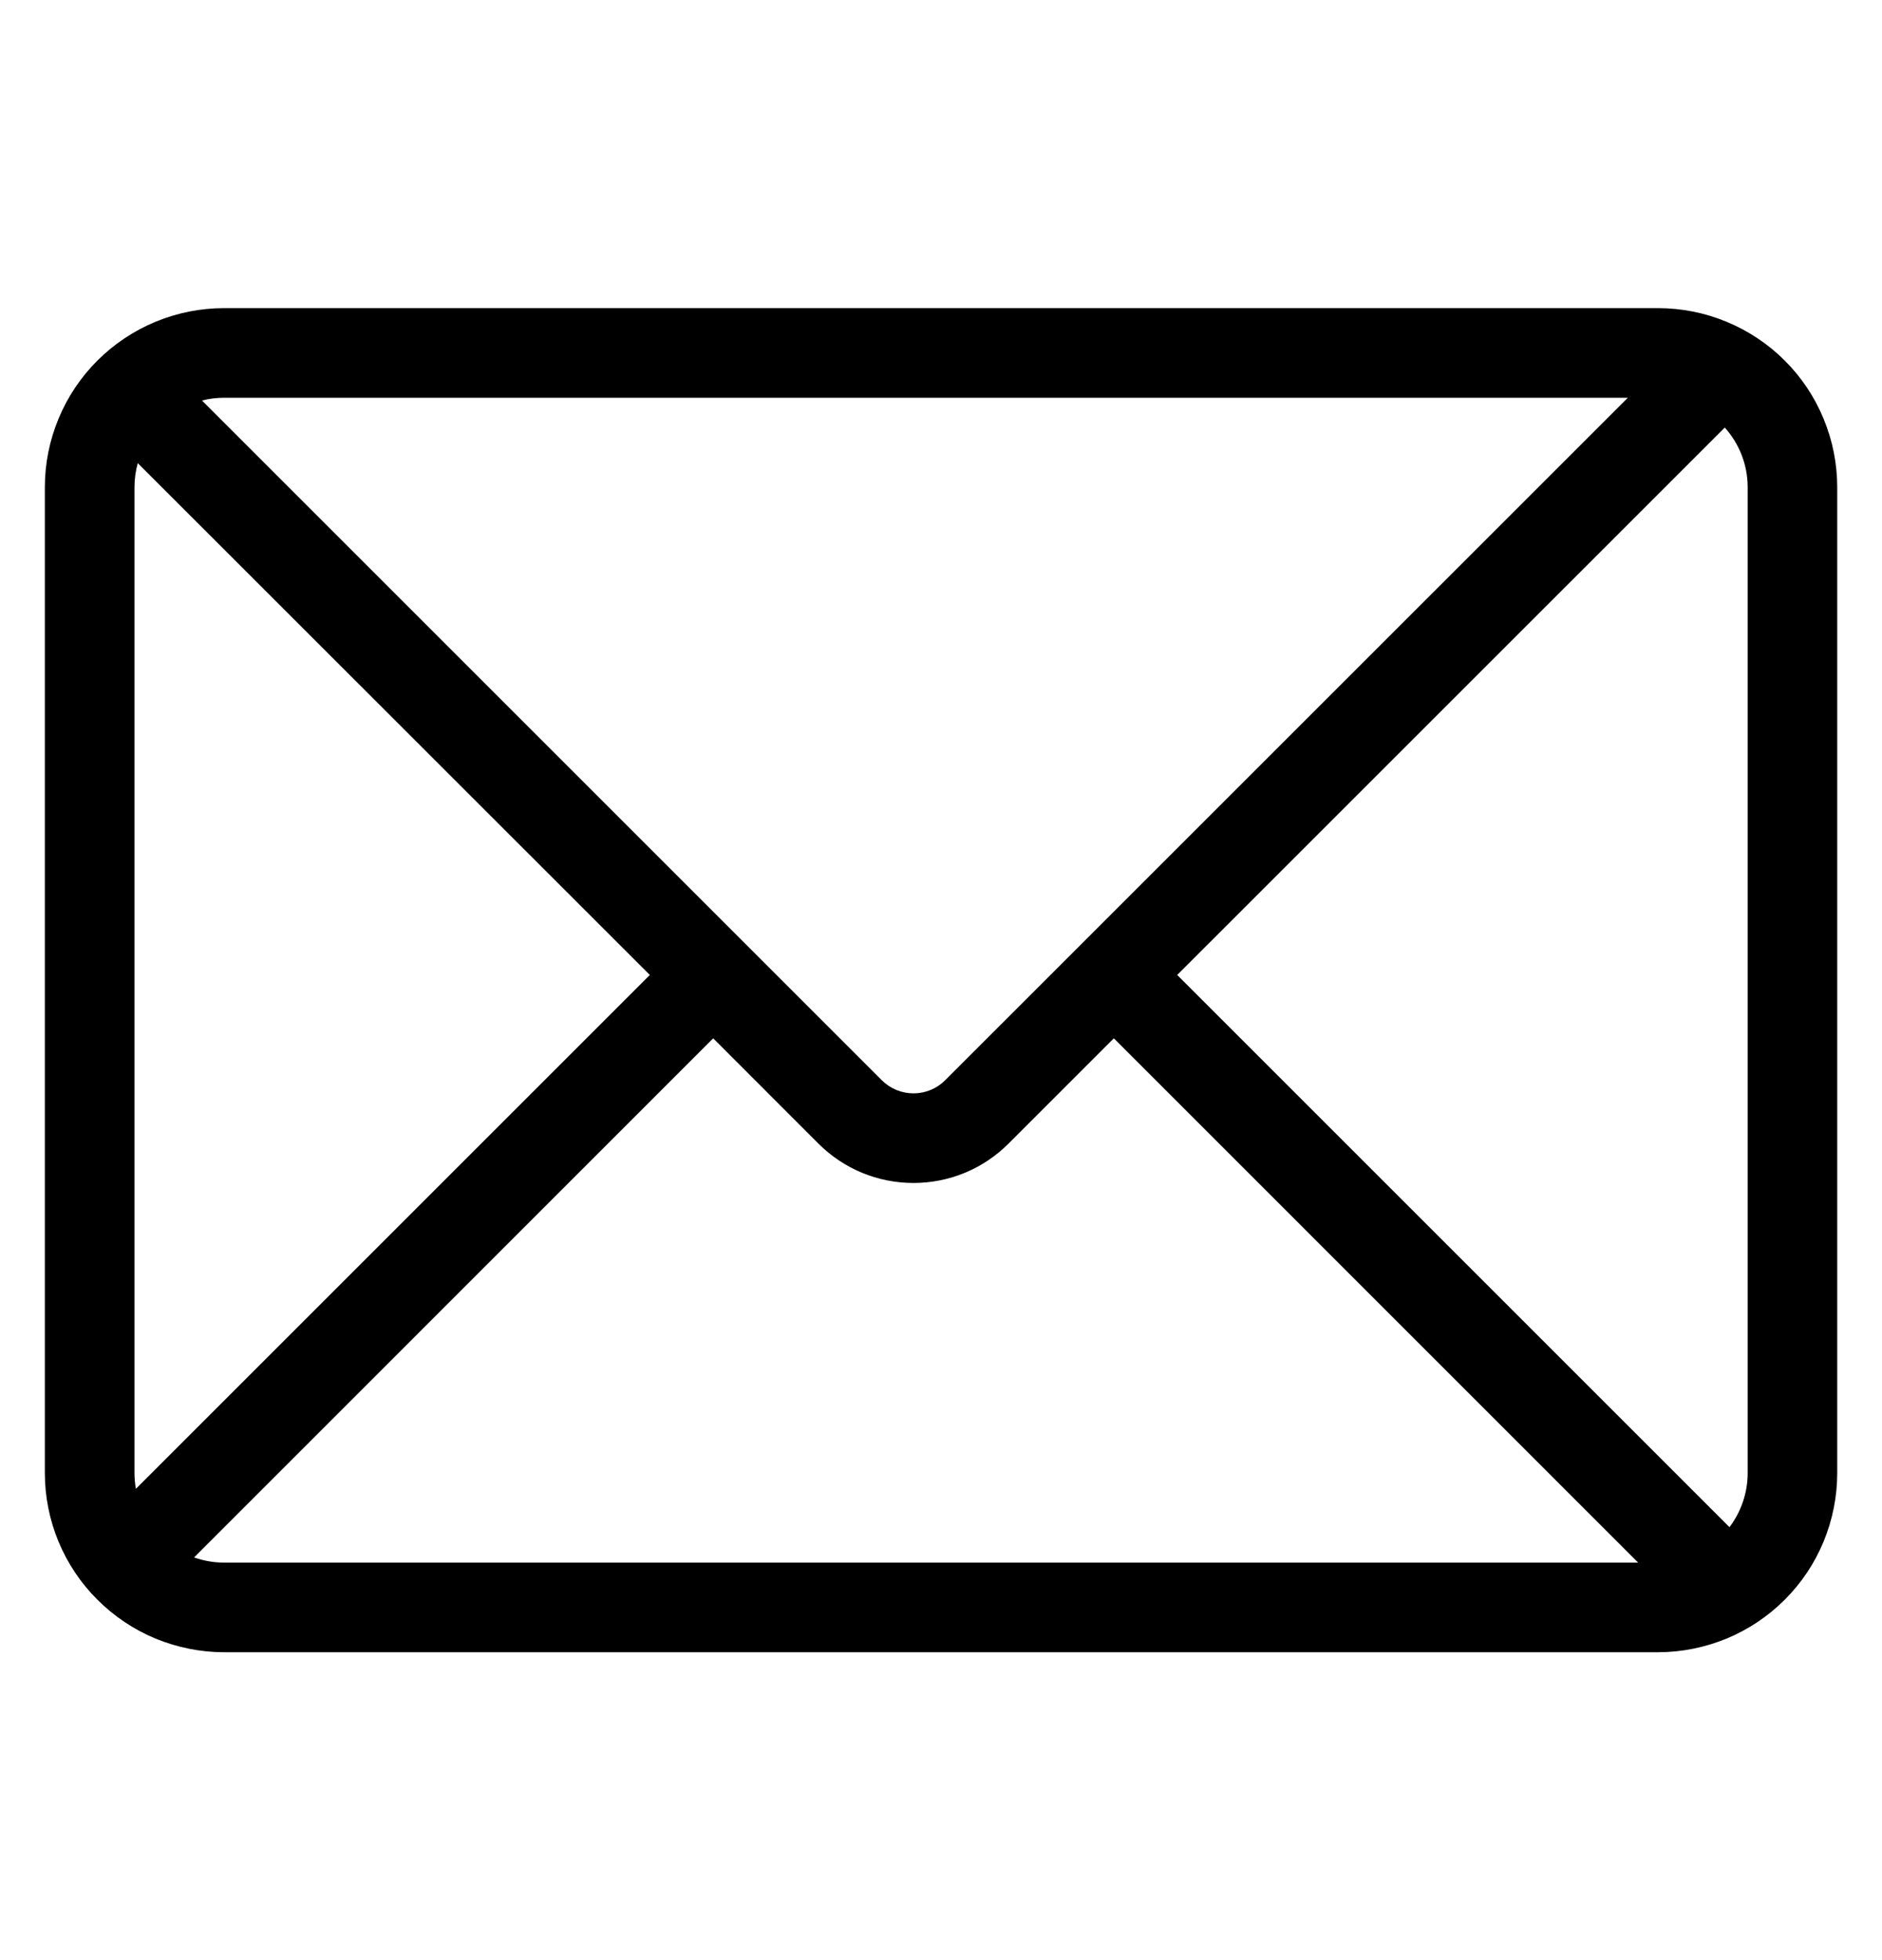 <svg width="24" height="25" viewBox="0 0 24 25" fill="none" xmlns="http://www.w3.org/2000/svg">
<path d="M20.759 5.073H2.858C2.761 5.073 2.666 5.085 2.575 5.108L11.245 13.778C11.353 13.885 11.498 13.945 11.649 13.945C11.801 13.945 11.946 13.885 12.053 13.778L20.759 5.073ZM21.995 5.453L15.012 12.435L22.055 19.478C22.2 19.286 22.287 19.046 22.287 18.787V6.215C22.287 5.922 22.176 5.655 21.995 5.453H21.995ZM20.89 19.93L14.204 13.243L12.861 14.586C12.702 14.745 12.513 14.872 12.305 14.958C12.097 15.044 11.874 15.088 11.649 15.088C11.424 15.088 11.201 15.044 10.993 14.958C10.785 14.872 10.596 14.745 10.437 14.586L9.095 13.243L2.475 19.864C2.595 19.906 2.724 19.93 2.859 19.93H20.891H20.89ZM1.733 18.989L8.287 12.435L1.757 5.907C1.729 6.007 1.715 6.111 1.715 6.215V18.787C1.715 18.855 1.721 18.923 1.733 18.989ZM2.858 3.93H21.144C21.444 3.93 21.741 3.989 22.018 4.104C22.296 4.219 22.548 4.387 22.76 4.599C22.972 4.811 23.141 5.063 23.255 5.341C23.37 5.618 23.429 5.915 23.429 6.215V18.787C23.429 19.087 23.37 19.384 23.255 19.662C23.141 19.939 22.972 20.191 22.76 20.403C22.548 20.615 22.296 20.784 22.018 20.899C21.741 21.013 21.444 21.073 21.144 21.073H2.858C2.558 21.073 2.261 21.013 1.983 20.899C1.706 20.784 1.454 20.615 1.242 20.403C1.029 20.191 0.861 19.939 0.746 19.662C0.631 19.384 0.572 19.087 0.572 18.787V6.215C0.572 5.915 0.631 5.618 0.746 5.341C0.861 5.063 1.029 4.811 1.242 4.599C1.454 4.387 1.706 4.219 1.983 4.104C2.261 3.989 2.558 3.93 2.858 3.93Z" fill="#09945F" style="fill:#09945F;fill:color(display-p3 0.035 0.58 0.372);fill-opacity:1;"/>
</svg>
